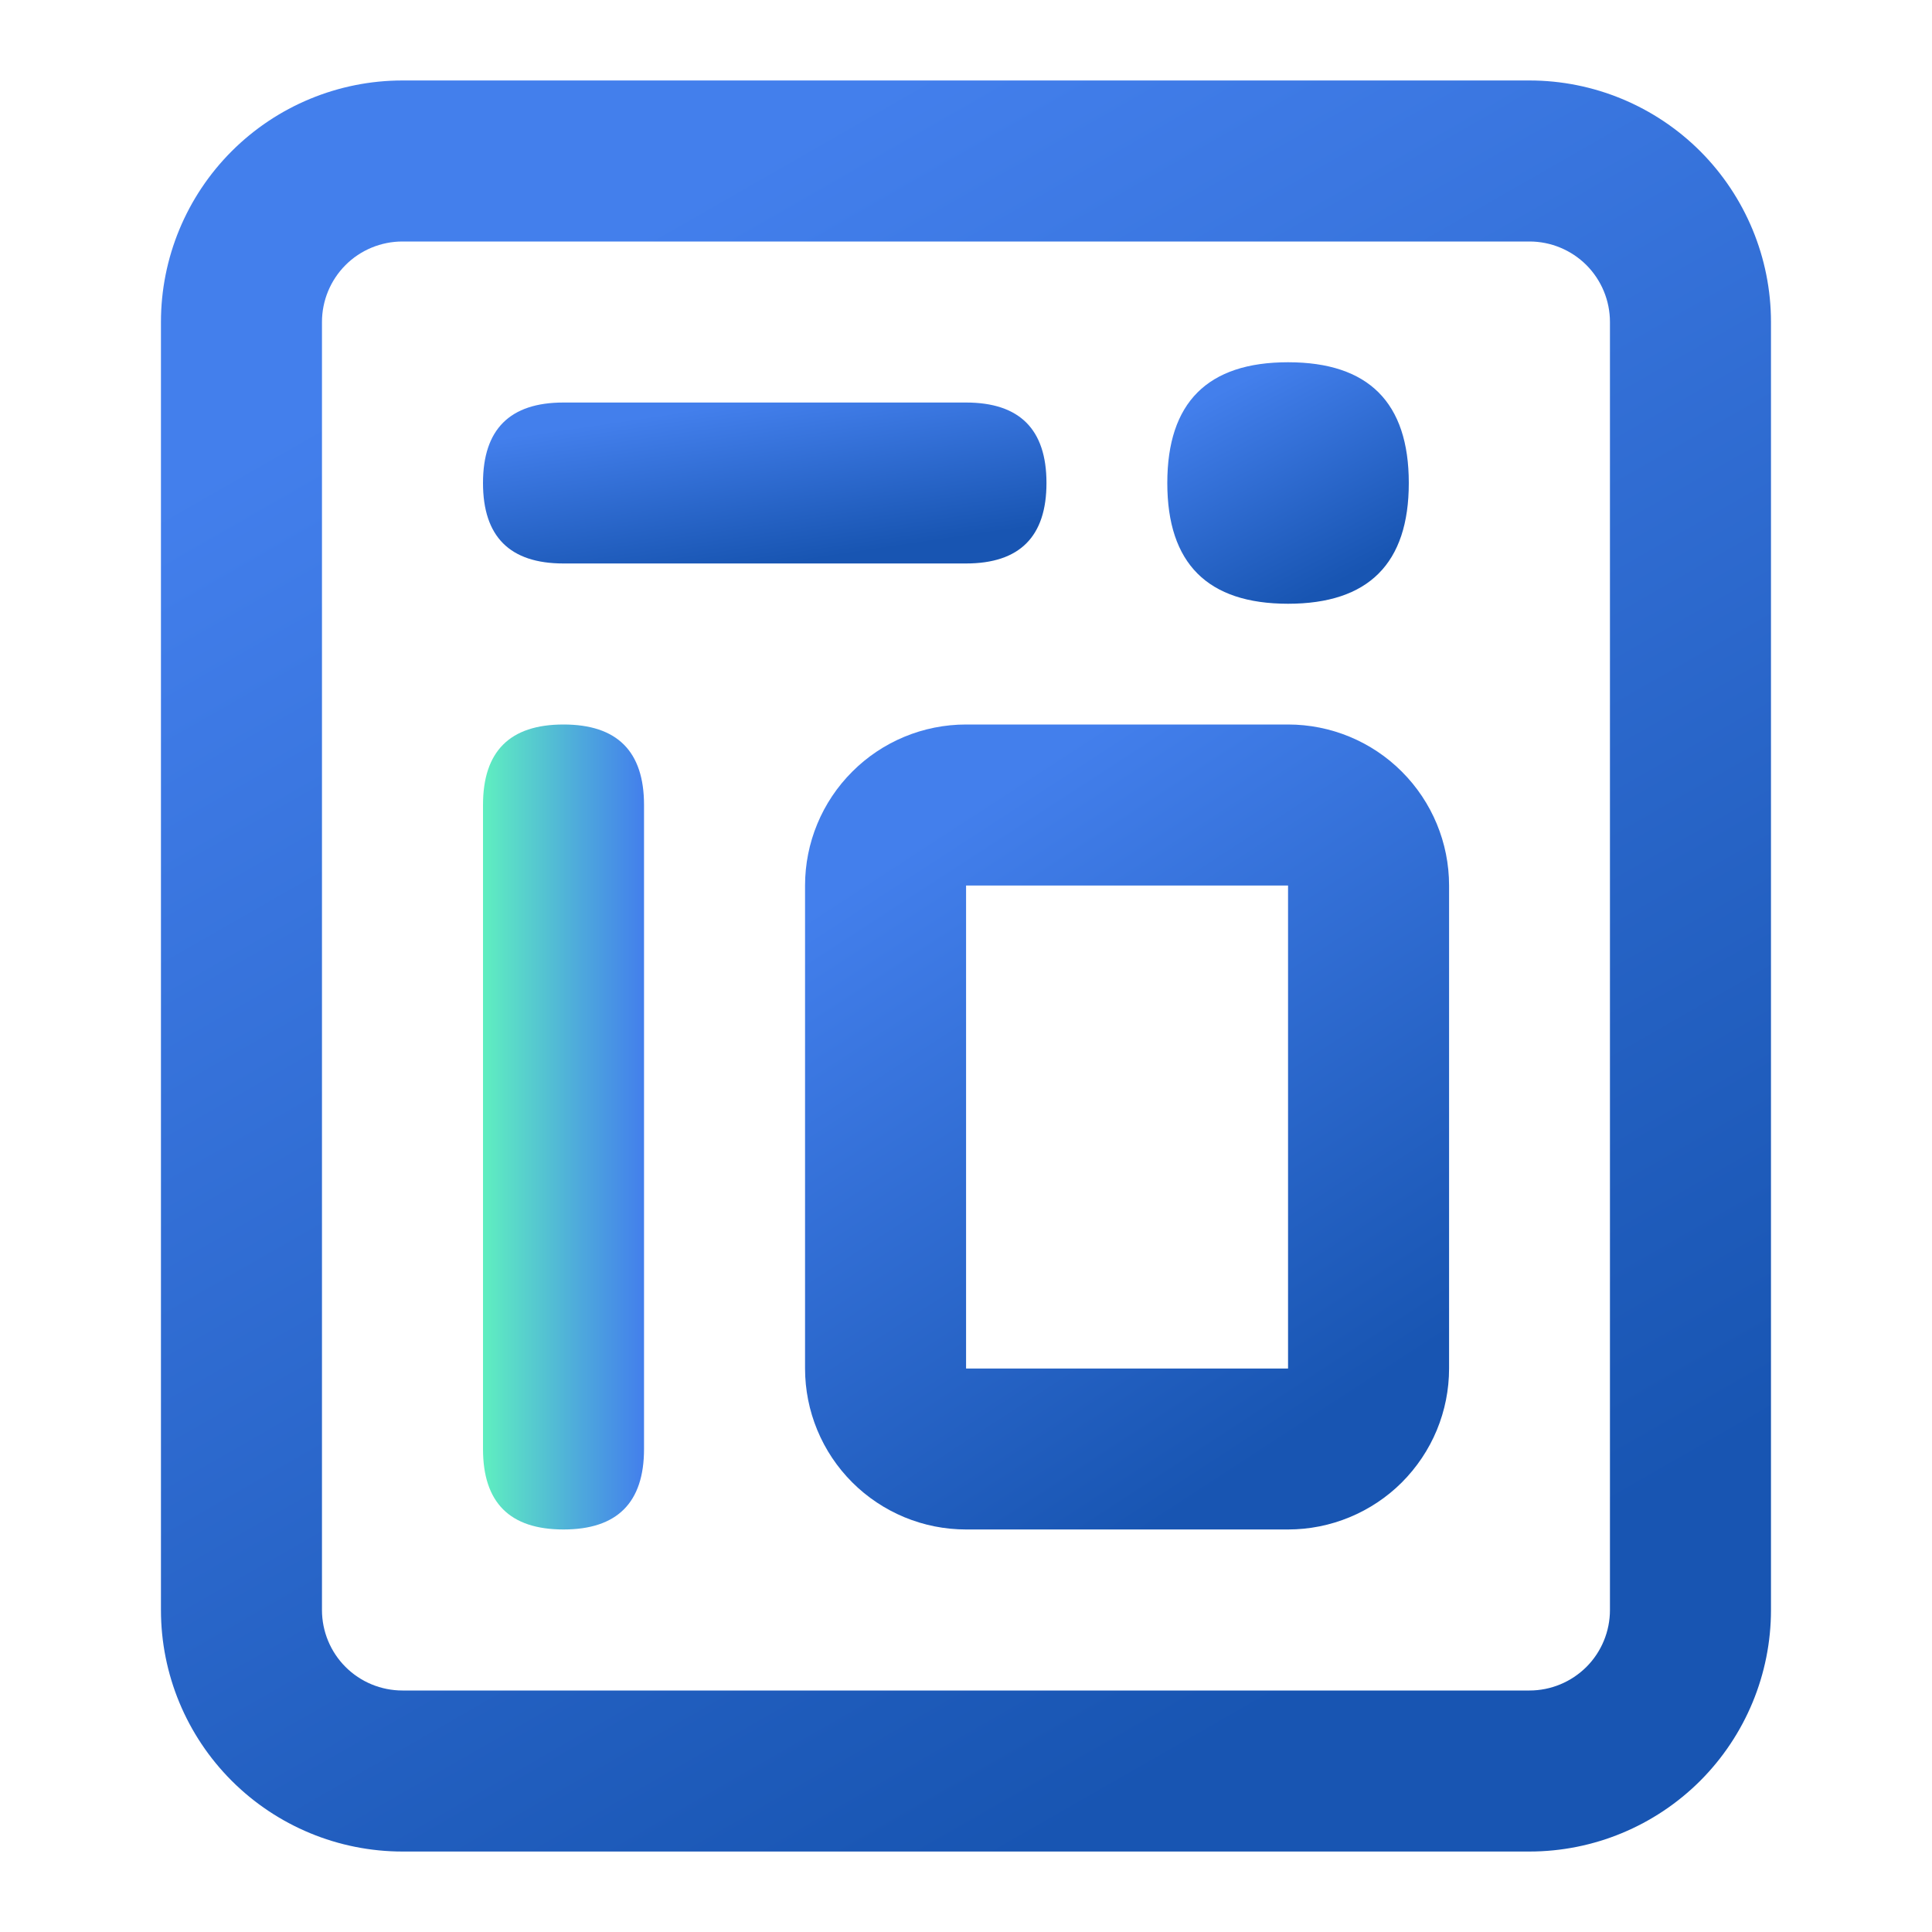 <svg width="26" height="26" viewBox="0 0 26 26" fill="none" xmlns="http://www.w3.org/2000/svg">
<path d="M5.416 3.25C5.129 3.25 4.853 3.364 4.65 3.567C4.447 3.771 4.333 4.046 4.333 4.333V21.667C4.333 21.954 4.447 22.23 4.65 22.433C4.853 22.636 5.129 22.75 5.416 22.75H20.583C20.87 22.75 21.145 22.636 21.349 22.433C21.552 22.23 21.666 21.954 21.666 21.667V4.333C21.666 4.046 21.552 3.771 21.349 3.567C21.145 3.364 20.87 3.25 20.583 3.25H5.416ZM5.416 1.083H20.583C21.445 1.083 22.271 1.426 22.881 2.035C23.49 2.645 23.833 3.472 23.833 4.333V21.667C23.833 22.529 23.49 23.355 22.881 23.965C22.271 24.574 21.445 24.917 20.583 24.917H5.416C4.554 24.917 3.727 24.574 3.118 23.965C2.508 23.355 2.166 22.529 2.166 21.667V4.333C2.166 3.472 2.508 2.645 3.118 2.035C3.727 1.426 4.554 1.083 5.416 1.083Z" fill="url(#paint0_linear_486_19749)"/>
<path d="M17.334 18.417V11.917H13.001V18.417H17.334ZM17.334 20.583H13.001C12.716 20.583 12.434 20.527 12.171 20.418C11.909 20.309 11.67 20.15 11.469 19.949C11.267 19.747 11.108 19.509 10.999 19.246C10.89 18.983 10.834 18.701 10.834 18.417V11.917C10.834 11.342 11.062 10.791 11.469 10.385C11.875 9.978 12.426 9.75 13.001 9.75H17.334C17.909 9.75 18.46 9.978 18.866 10.385C19.272 10.791 19.501 11.342 19.501 11.917V18.417C19.501 18.701 19.445 18.983 19.336 19.246C19.227 19.509 19.067 19.747 18.866 19.949C18.665 20.15 18.426 20.309 18.163 20.418C17.9 20.527 17.619 20.583 17.334 20.583Z" fill="url(#paint1_linear_486_19749)"/>
<path d="M7.583 20.583C6.861 20.583 6.5 20.222 6.5 19.5V10.833C6.5 10.111 6.861 9.75 7.583 9.75C8.306 9.75 8.667 10.111 8.667 10.833V19.5C8.667 20.222 8.306 20.583 7.583 20.583Z" fill="url(#paint2_linear_486_19749)"/>
<path d="M17.334 4.875C18.417 4.875 18.959 5.417 18.959 6.5C18.959 7.583 18.417 8.125 17.334 8.125C16.251 8.125 15.709 7.583 15.709 6.5C15.709 5.417 16.251 4.875 17.334 4.875Z" fill="url(#paint3_linear_486_19749)"/>
<path d="M7.583 5.417H13C13.722 5.417 14.083 5.778 14.083 6.5C14.083 7.222 13.722 7.583 13 7.583H7.583C6.861 7.583 6.5 7.222 6.5 6.5C6.5 5.778 6.861 5.417 7.583 5.417Z" fill="url(#paint4_linear_486_19749)"/>
<defs>
<linearGradient id="paint0_linear_486_19749" x1="7.568" y1="3.648" x2="18.299" y2="22.378" gradientUnits="userSpaceOnUse">
<stop stop-color="#437FEC"/>
<stop offset="1" stop-color="#1855B2"/>
</linearGradient>
<linearGradient id="paint1_linear_486_19749" x1="12.995" y1="10.916" x2="18.166" y2="18.858" gradientUnits="userSpaceOnUse">
<stop stop-color="#437FEC"/>
<stop offset="1" stop-color="#1855B2"/>
</linearGradient>
<linearGradient id="paint2_linear_486_19749" x1="6.496" y1="15.181" x2="8.666" y2="15.181" gradientUnits="userSpaceOnUse">
<stop stop-color="#5FEFC0"/>
<stop offset="0.628" stop-color="#4DA6DD"/>
<stop offset="1" stop-color="#437FEC"/>
</linearGradient>
<linearGradient id="paint3_linear_486_19749" x1="16.519" y1="5.225" x2="17.909" y2="7.893" gradientUnits="userSpaceOnUse">
<stop stop-color="#437FEC"/>
<stop offset="1" stop-color="#1855B2"/>
</linearGradient>
<linearGradient id="paint4_linear_486_19749" x1="8.391" y1="5.65" x2="8.72" y2="7.862" gradientUnits="userSpaceOnUse">
<stop stop-color="#437FEC"/>
<stop offset="1" stop-color="#1855B2"/>
</linearGradient>
</defs>
</svg>
